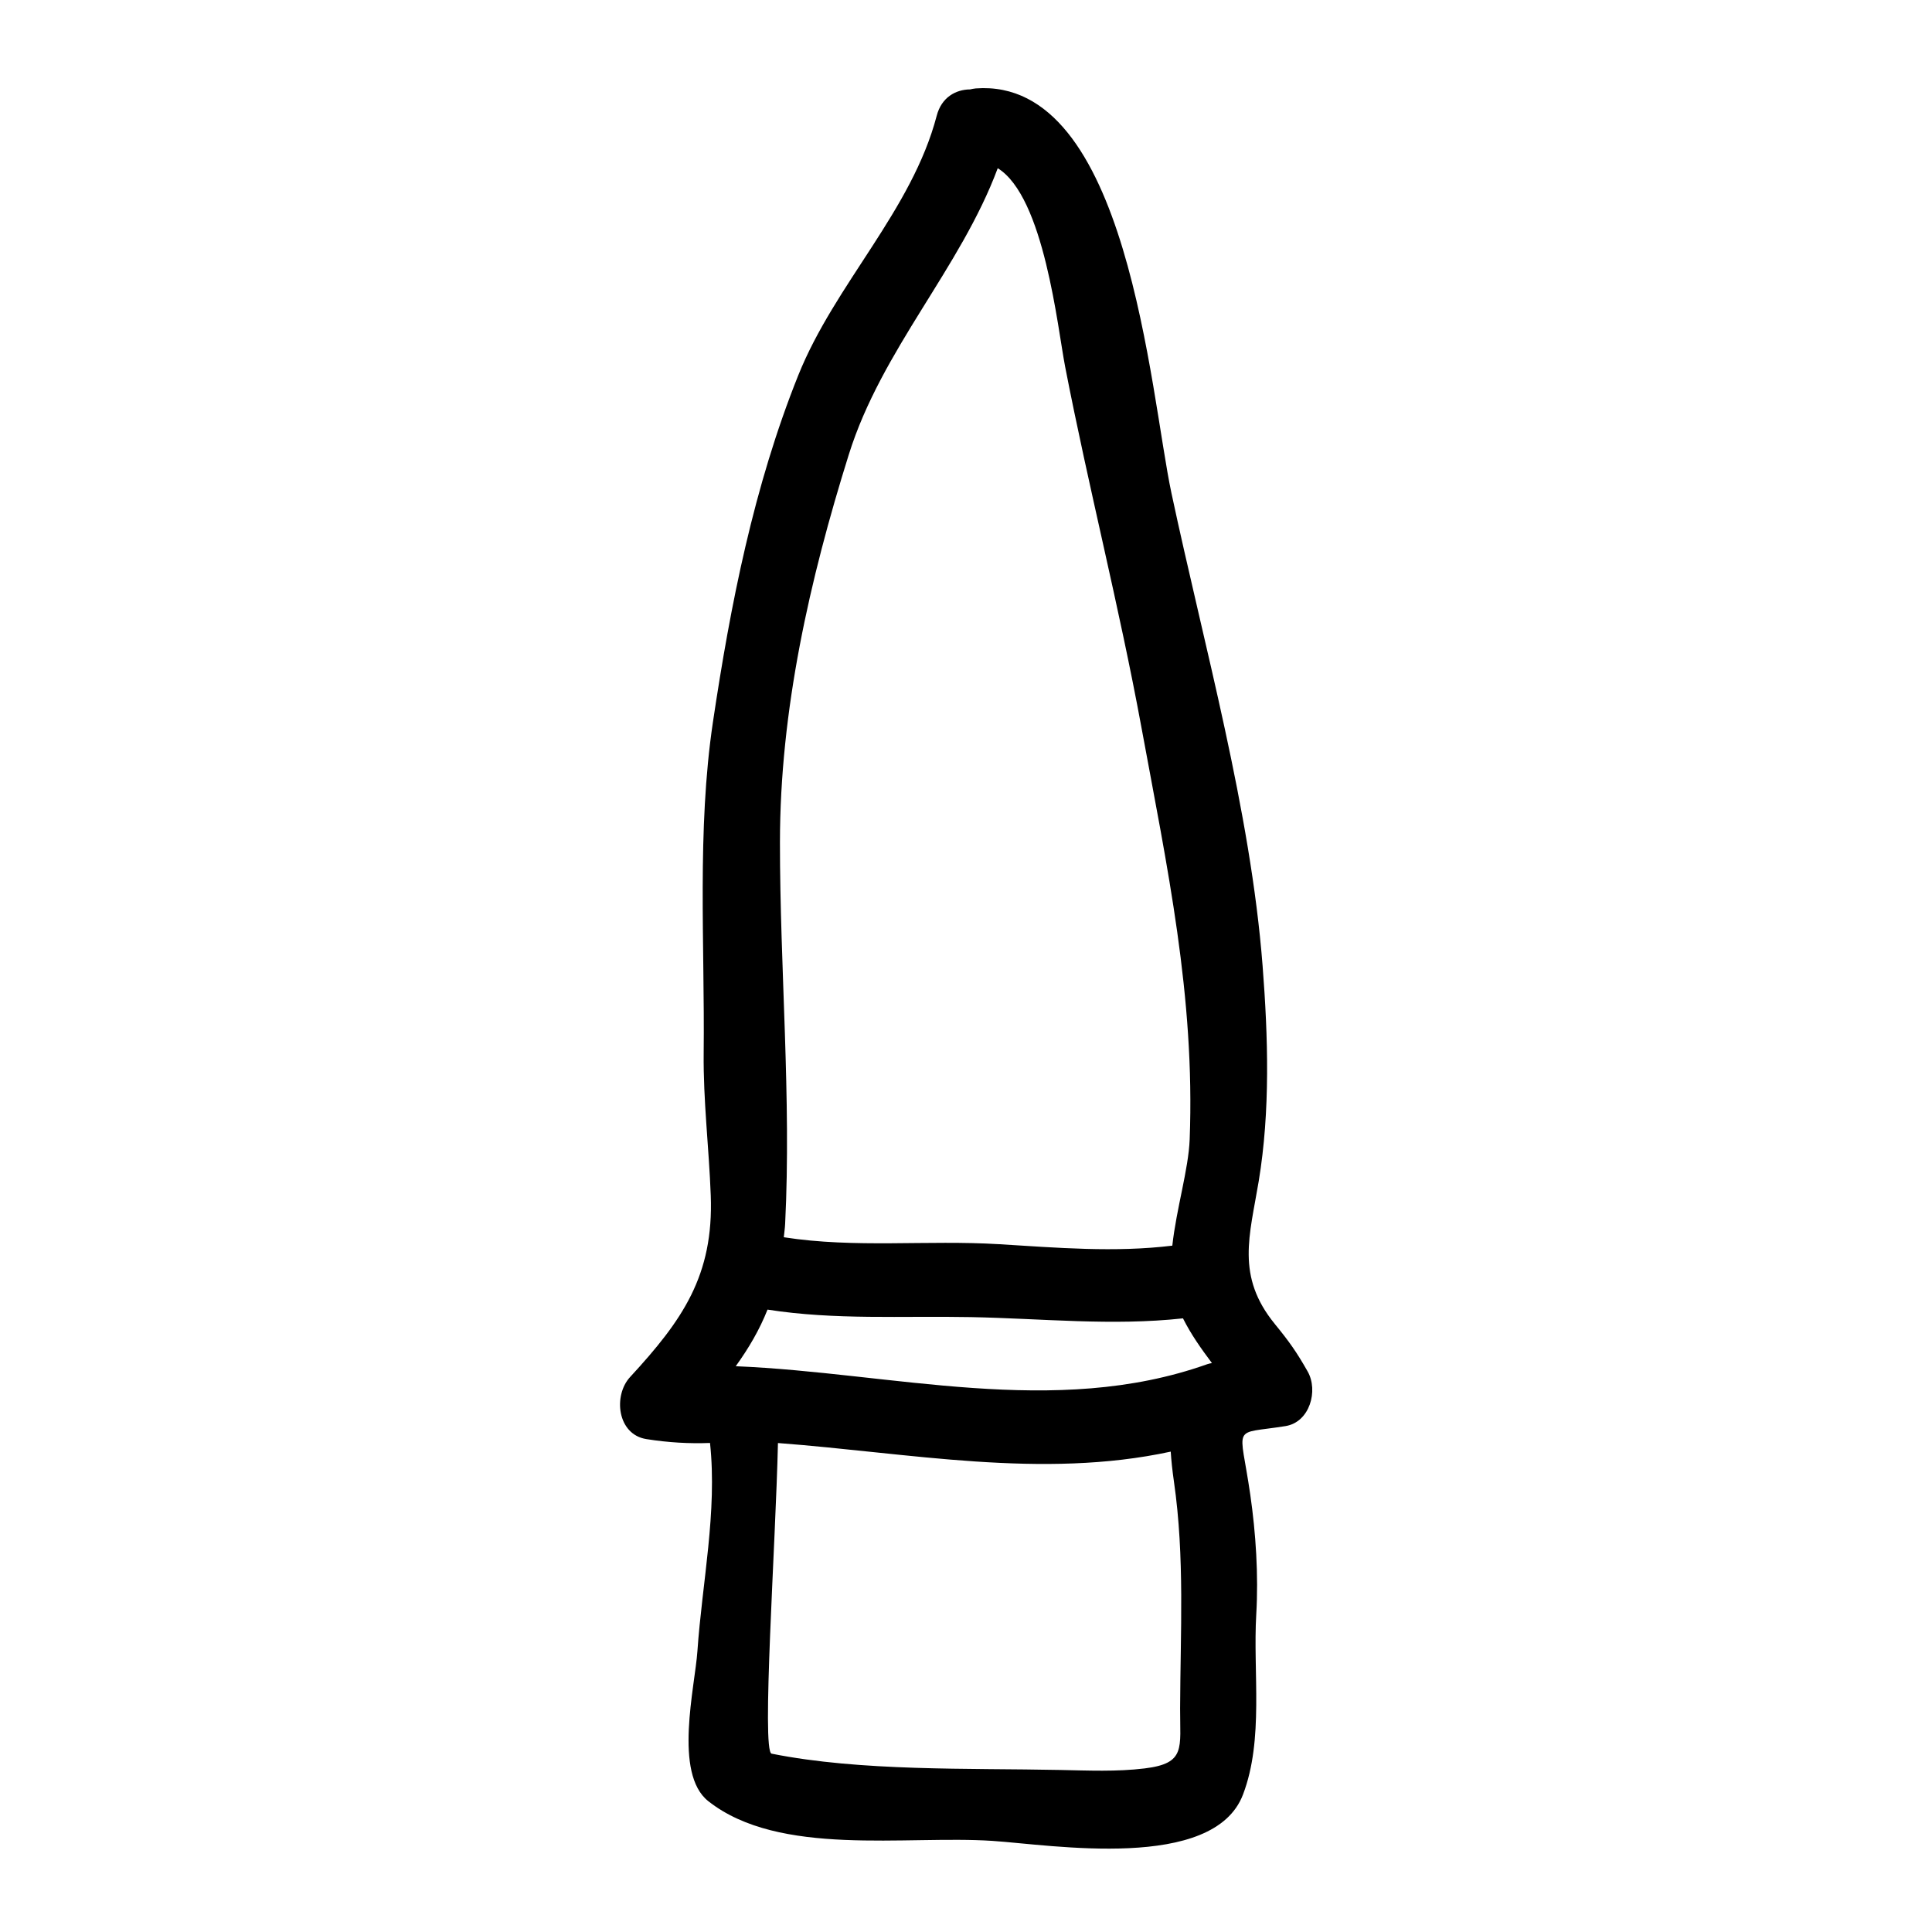 <?xml version="1.0" encoding="UTF-8"?>
<!-- Uploaded to: ICON Repo, www.iconrepo.com, Generator: ICON Repo Mixer Tools -->
<svg fill="#000000" width="800px" height="800px" version="1.1" viewBox="144 144 512 512" xmlns="http://www.w3.org/2000/svg">
 <path d="m481.86 494.89c-10.406-12.711-6.672-23.469-4.297-37.797 3.098-18.688 2.496-38.332 1.039-57.133-3.195-41.27-15.52-84.75-24.156-125.28-5.688-26.691-11.461-110.25-51.852-107.25-0.535 0.043-1.012 0.156-1.508 0.262-3.84 0.035-7.574 2.121-8.844 6.965-6.59 25.148-26.984 44.609-36.688 68.789-11.785 29.371-17.973 60.77-22.625 91.938-4.262 28.586-2.137 58.859-2.449 87.703-0.133 12.539 1.406 25.152 1.875 37.688 0.805 21.281-7.527 33.141-21.379 48.16-4.512 4.894-3.418 15.23 4.344 16.445 5.953 0.934 11.34 1.223 16.84 1.02 1.957 18.223-2.094 37.035-3.336 55.145-0.645 9.445-6.398 32.465 2.883 39.785 18.836 14.863 52.371 9.004 75.328 10.527 15.68 1.039 58.582 8.199 66.371-12.285 5.578-14.641 2.609-32.402 3.516-47.781 0.609-10.375-0.109-21.449-1.594-31.73-2.754-19.094-5.144-15.801 9.34-18.133 6.449-1.035 8.742-9.398 5.883-14.453-2.926-5.176-4.973-8.039-8.691-12.578zm-112.91-230.45c8.719-27.84 29.562-49.285 39.461-75.863 12.312 7.613 15.844 42.219 17.871 52.652 6.203 31.949 14.312 63.48 20.211 95.543 6.816 37.047 14.223 71.211 12.785 109.15-0.305 7.988-3.531 18.379-4.602 28.188-15.266 1.859-30.57 0.547-45.887-0.383-19.078-1.156-38.172 1.105-57.07-1.844 0.109-1.203 0.293-2.312 0.352-3.586 1.668-33.227-1.391-67.699-1.375-101.06 0-34.965 7.852-69.578 18.254-102.8zm78.387 348.21c-7.383 0.902-14.984 0.555-22.398 0.41-24.246-0.504-52.738 0.418-76.453-4.32-2.719-0.547 1.09-55.785 1.68-82.32 34.777 2.613 69.965 9.656 104.09 2.277 0.152 2.402 0.43 5.023 0.852 7.949 2.891 20.035 1.707 39.973 1.633 60.102-0.039 10.559 1.582 14.566-9.402 15.902zm16.562-107.11c-40.414 14.359-83.422 2.242-124.92 0.523 3.449-4.793 6.305-9.656 8.422-15.004 17.875 2.801 35.695 1.637 53.859 1.988 19.035 0.367 37.414 2.379 56.242 0.332 2.184 4.356 4.879 8.117 7.672 11.844-0.422 0.094-0.836 0.156-1.277 0.316z"/>
</svg>
